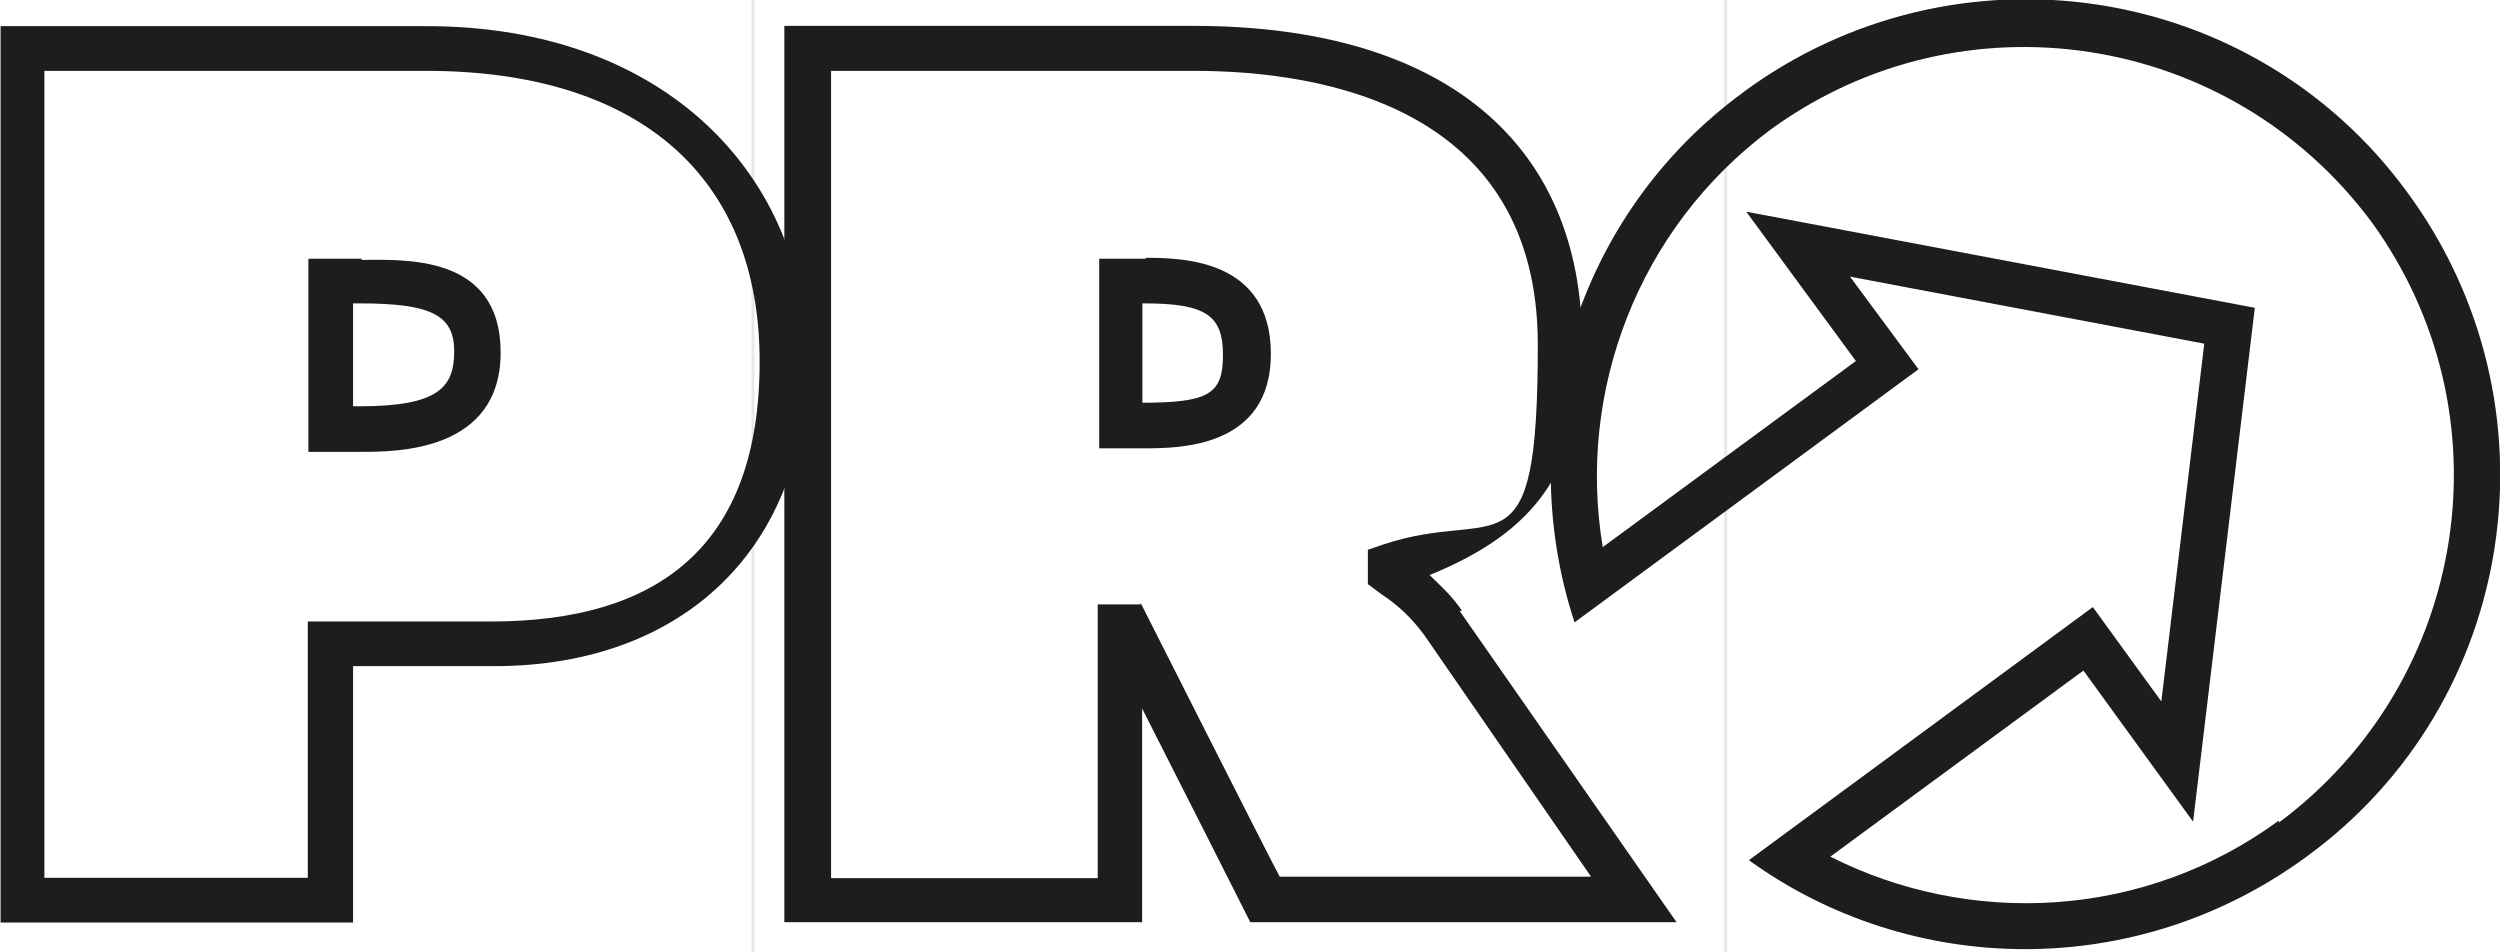 <svg xmlns="http://www.w3.org/2000/svg" id="Ebene_1" viewBox="0 0 850.4 324"><defs><style> .st0 { fill: #1d1d1b; } .st1 { fill: none; opacity: .1; stroke: #1d1d1b; stroke-miterlimit: 10; } </style></defs><path class="st0" d="M593.4,31.1c-57.8,42-79.1,115.8-57.8,180.6l117-86.1-23.3-31.5,120.5,22.8-14.6,121.7-23.3-32.1-117,86.1c54.9,39.7,131.6,41.4,189.7-1.2,72.1-52.5,87.2-153.8,34.4-225.8-52.5-72.1-153.8-87.2-225.8-34.4h.6-.3ZM775.2,279.1c-46.1,33.8-105.3,36.2-152.6,12.3l86.1-63.3,37.3,51.4,21-174.8-173-32.7,37.3,50.8-86.1,63.3c-8.8-52.5,11.7-108.3,57.2-142.1,65.1-47.3,156.1-33.3,204.3,31.5,47.3,65.1,33.3,156.1-31.5,204.3,0,0,0-.6,0-.6Z"></path><g><path class="st0" d="M497.4,207.9c-3.5-5.3-7.6-8.8-11.1-12.3,37.3-15.2,51.9-36.8,51.9-78.5,0-69.2-47.9-108.3-132.2-108.3h-139.2v304.9h121.7v-72.7c13.4,26.3,36.8,72.7,36.8,72.7h145l-73.8-105.9h.9ZM388,205.6h-14.6v93.1h-90.7V24.1h123.4c43.8,0,117,12.3,117,93.1s-13.4,54.9-52.5,68l-5.3,1.8v11.7l4.7,3.5c5.3,3.5,9.9,7.6,14.6,14,0,0,39.1,56.6,56.6,82h-105.9c-4.1-7.6-47.3-93.1-47.3-93.1v.6Z"></path><path class="st0" d="M389.7,88h-15.8v64.5h15.2c11.7,0,43.2,0,43.2-32.1s-29.8-32.7-42.6-32.7v.6-.3ZM388.6,137v-33.8h.6c21,0,26.8,4.1,26.8,17.5s-4.7,16.3-28,16.3h.6,0Z"></path></g><g><path class="st0" d="M145.2,8.9H.2v304.9h119.9v-87.2h47.9c65.1,0,106.5-40.9,106.5-103.6S226.6,8.9,145.2,8.9h0ZM168,211.4h-63.3v87.2H15.1V24.1h129.8c72.1,0,113.5,35.6,113.5,98.9s-35,88.4-91.3,88.4h.9Z"></path><path class="st0" d="M123,88h-18.1v65.7h18.1c11.7,0,47.3,0,47.3-33.8s-33.3-31.5-47.9-31.5h.6v-.3ZM123,138.2h-2.9v-35h2.3c24.5,0,32.1,4.1,32.1,16.3s-5.3,18.7-32.1,18.7h.6Z"></path></g><rect class="st1" x="256.1" y="-106.5" width="330.9" height="537.6"></rect></svg>